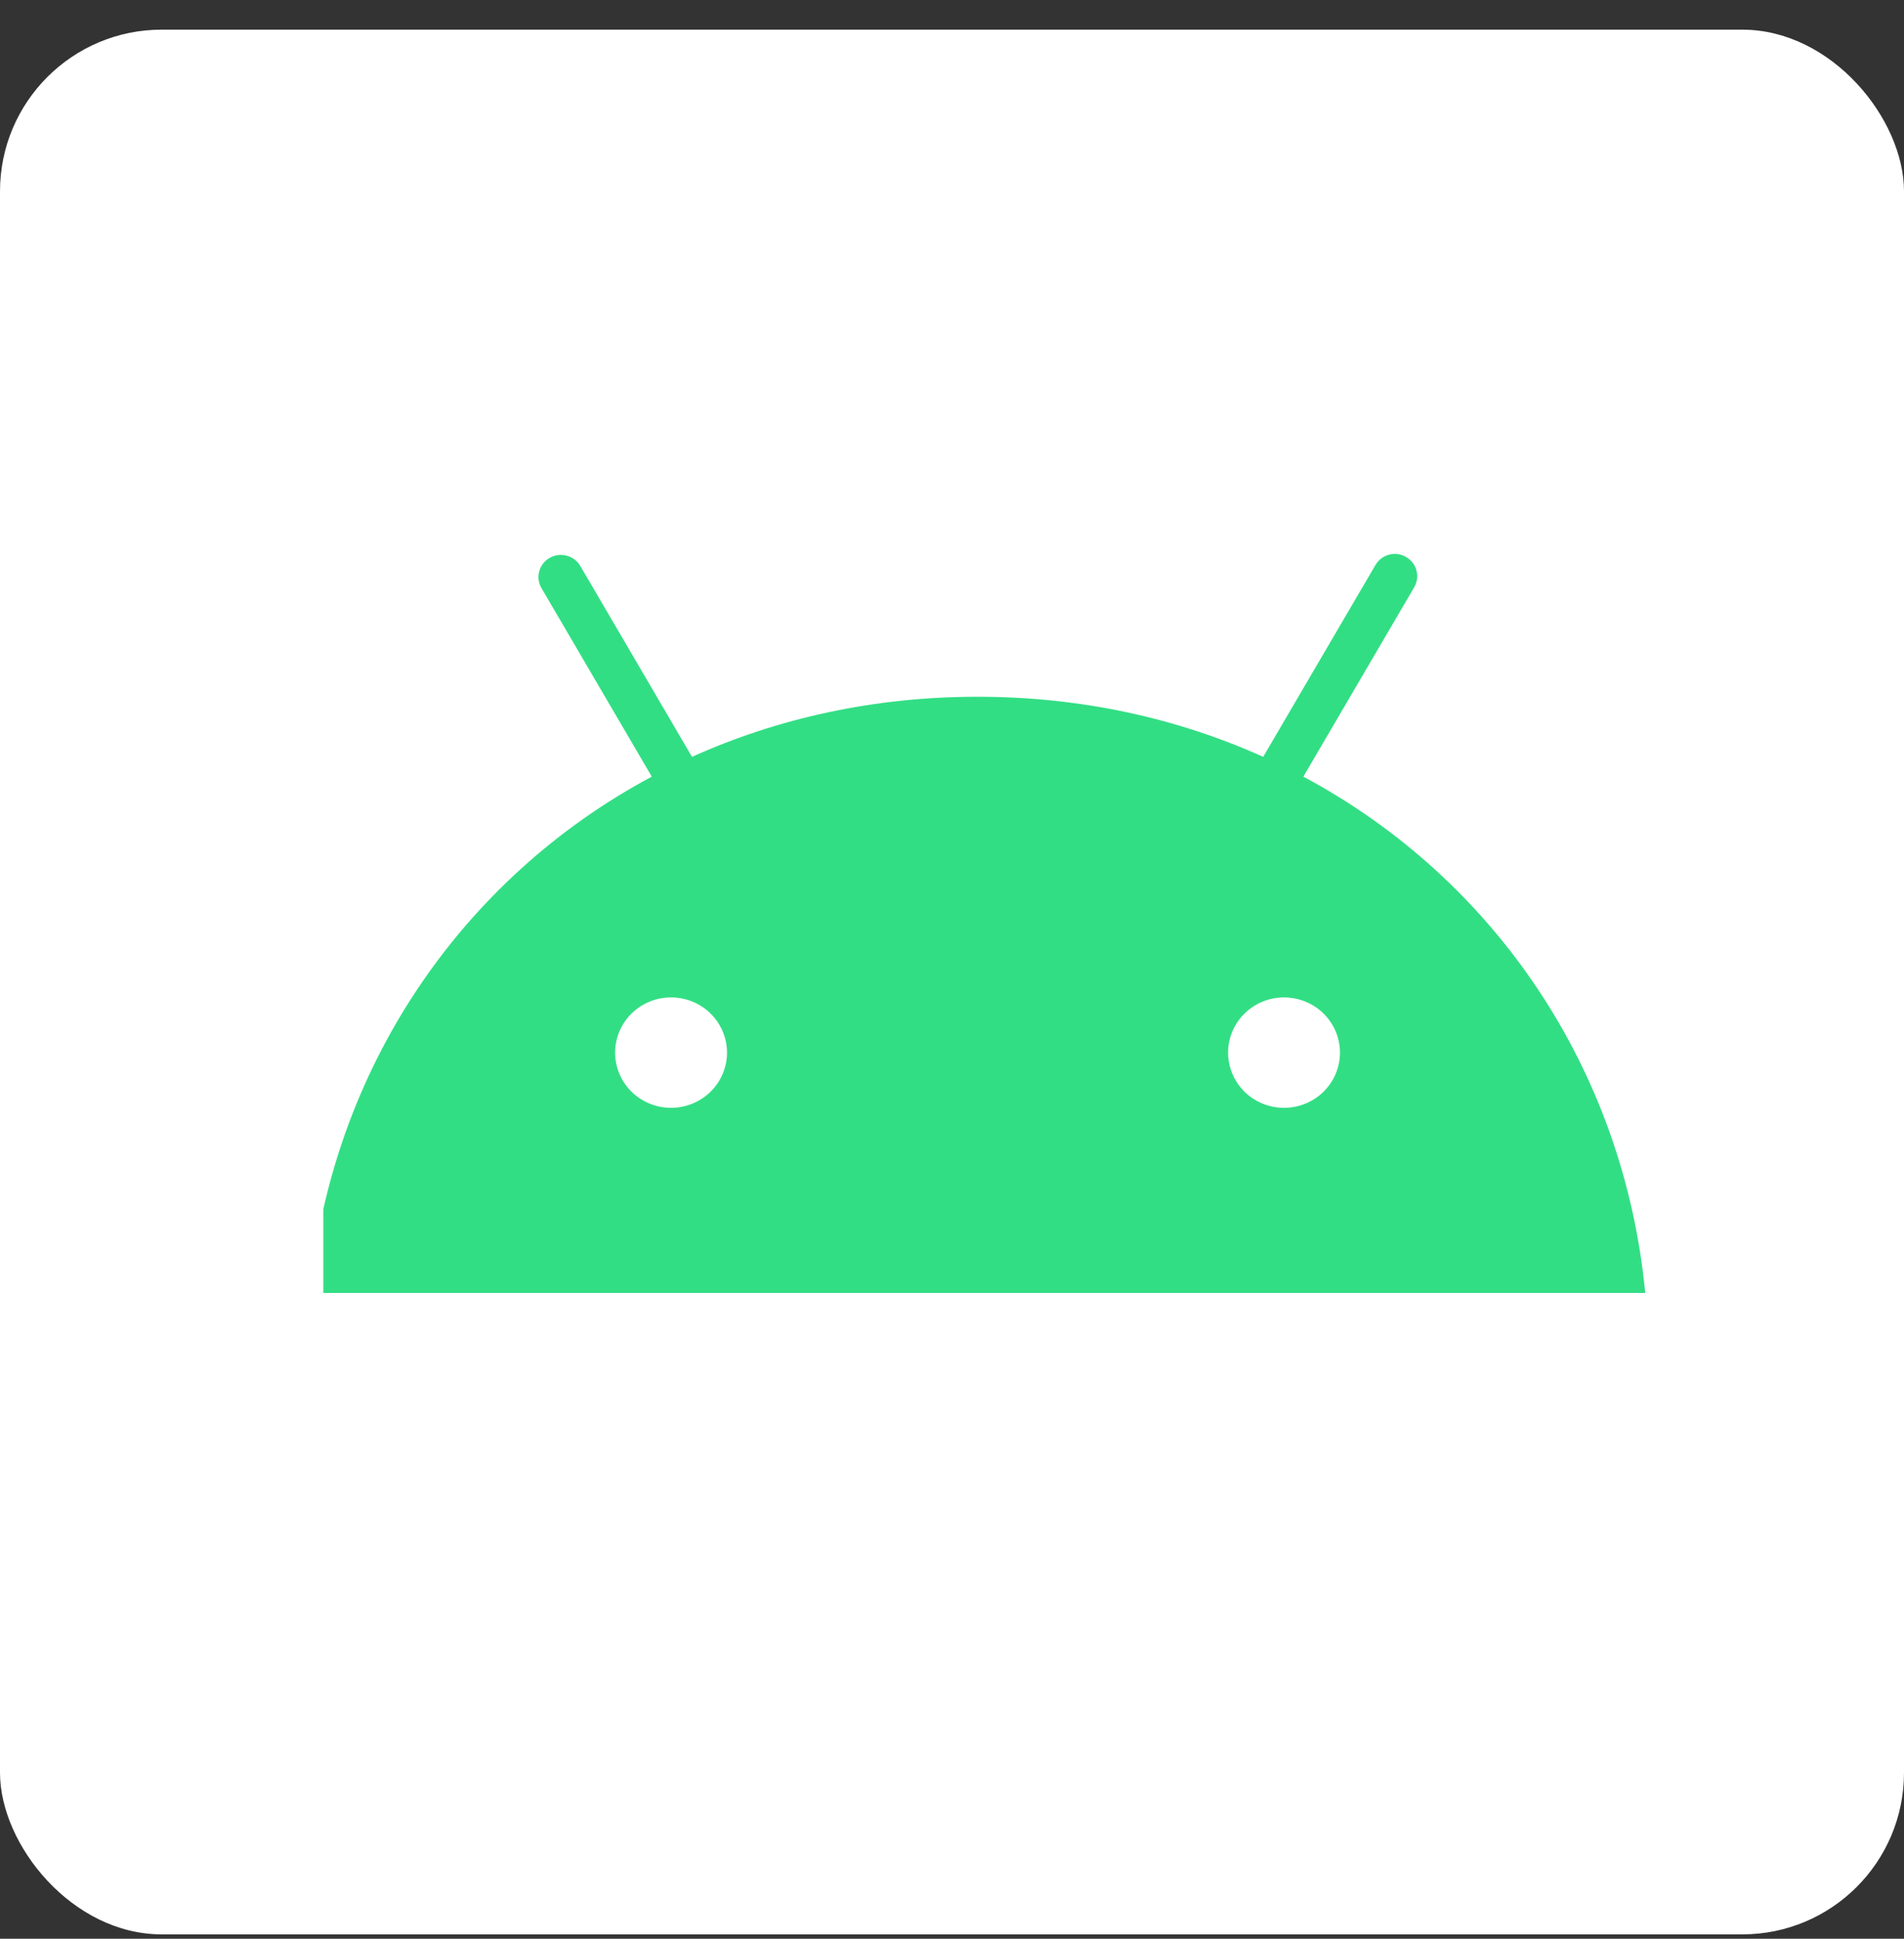 <svg width="56" height="57" viewBox="0 0 56 57" fill="none" xmlns="http://www.w3.org/2000/svg">
<rect x="0" y="0" width="56" height="57" fill="#333333" stroke="none"/>
<rect y="0.872" width="56" height="56" rx="4.754" fill="white"/>
<g clip-path="url(#clip0_1905_10414)">
<path d="M38.334 22.834L41.594 17.267C41.681 17.117 41.706 16.94 41.661 16.772C41.616 16.605 41.506 16.462 41.354 16.375C41.279 16.332 41.197 16.304 41.111 16.292C41.025 16.28 40.937 16.286 40.853 16.308C40.77 16.33 40.691 16.369 40.623 16.421C40.554 16.474 40.497 16.539 40.454 16.613L37.153 22.252C34.635 21.118 31.8 20.485 28.752 20.485C25.704 20.485 22.87 21.118 20.353 22.252L17.052 16.613C16.96 16.473 16.816 16.372 16.651 16.333C16.486 16.294 16.312 16.319 16.165 16.403C16.018 16.487 15.91 16.624 15.863 16.785C15.816 16.946 15.833 17.119 15.912 17.267L19.17 22.834C13.55 25.837 9.746 31.447 9.117 38.014H48.389C47.761 31.447 43.956 25.837 38.334 22.834ZM19.737 32.572C19.411 32.572 19.093 32.476 18.823 32.298C18.552 32.12 18.341 31.866 18.216 31.569C18.092 31.273 18.059 30.946 18.123 30.631C18.186 30.316 18.343 30.027 18.573 29.8C18.803 29.573 19.096 29.418 19.416 29.355C19.735 29.293 20.066 29.325 20.367 29.448C20.667 29.571 20.924 29.779 21.105 30.046C21.286 30.313 21.383 30.627 21.383 30.948C21.383 31.378 21.209 31.791 20.9 32.096C20.592 32.4 20.173 32.571 19.737 32.572ZM37.766 32.572C37.44 32.572 37.122 32.476 36.851 32.298C36.581 32.12 36.37 31.866 36.245 31.569C36.12 31.273 36.088 30.946 36.151 30.631C36.215 30.316 36.372 30.027 36.602 29.8C36.832 29.573 37.125 29.418 37.444 29.355C37.764 29.293 38.095 29.325 38.395 29.448C38.696 29.571 38.953 29.779 39.134 30.046C39.315 30.313 39.411 30.627 39.411 30.948C39.411 31.378 39.238 31.791 38.929 32.096C38.62 32.4 38.202 32.571 37.766 32.572Z" fill="#32DE84"/>
</g>
<defs>
<clipPath id="clip0_1905_10414">
<rect width="39.299" height="33.84" fill="white" transform="translate(9.509 11.952)"/>
</clipPath>
</defs>
</svg>
